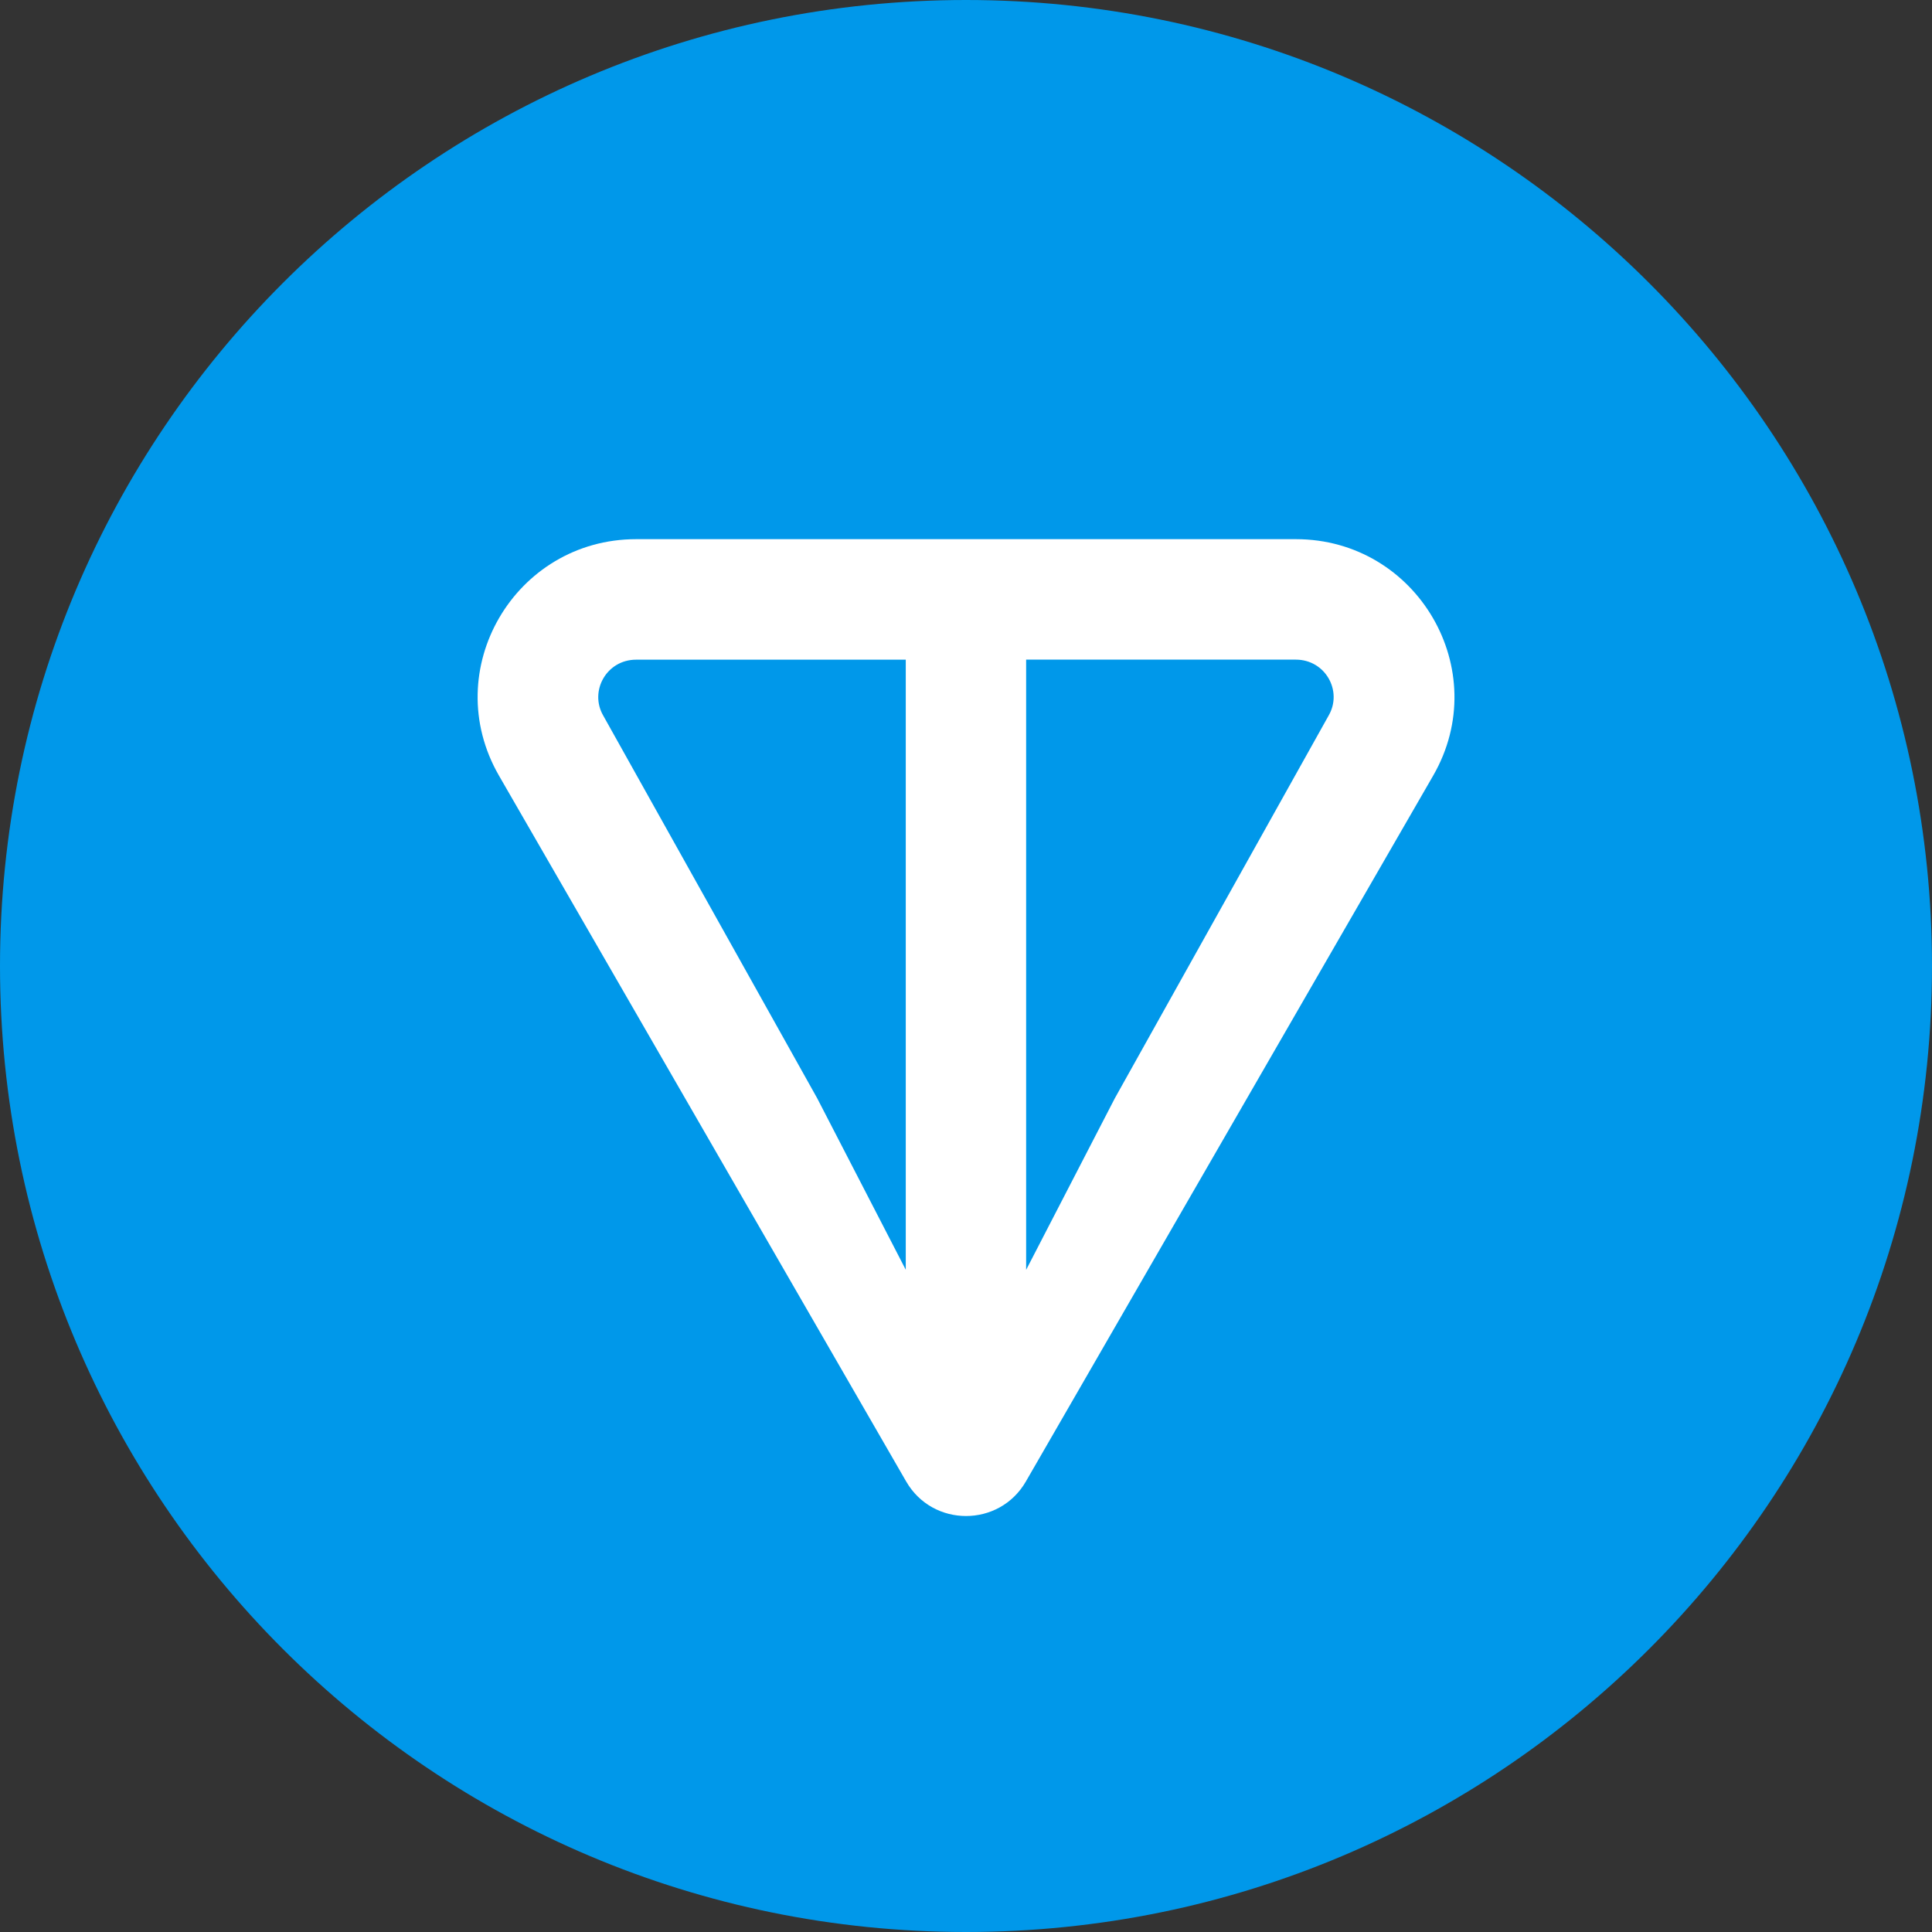<svg width="40" height="40" viewBox="0 0 40 40" fill="none" xmlns="http://www.w3.org/2000/svg"><rect x="0" y="0" width="40" height="40" fill="#333333" stroke="none"/><g clip-path="url(#clip0_768_989)"><path d="M20 40C31.046 40 40 31.046 40 20C40 8.954 31.046 0 20 0C8.954 0 0 8.954 0 20C0 31.046 8.954 40 20 40Z" fill="#0098EA"/><path d="M26.83 11.163H13.171C10.66 11.163 9.068 13.871 10.332 16.061L18.761 30.672C19.311 31.626 20.69 31.626 21.24 30.672L29.671 16.061C30.933 13.875 29.341 11.163 26.831 11.163H26.83ZM18.754 26.291L16.919 22.738L12.489 14.815C12.197 14.308 12.558 13.658 13.17 13.658H18.753V26.292L18.754 26.291ZM27.509 14.813L23.081 22.739L21.245 26.291V13.657H26.828C27.44 13.657 27.801 14.306 27.509 14.813Z" fill="white"/></g><defs><clipPath id="clip0_768_989"><rect width="40" height="40" fill="white"/></clipPath></defs></svg>